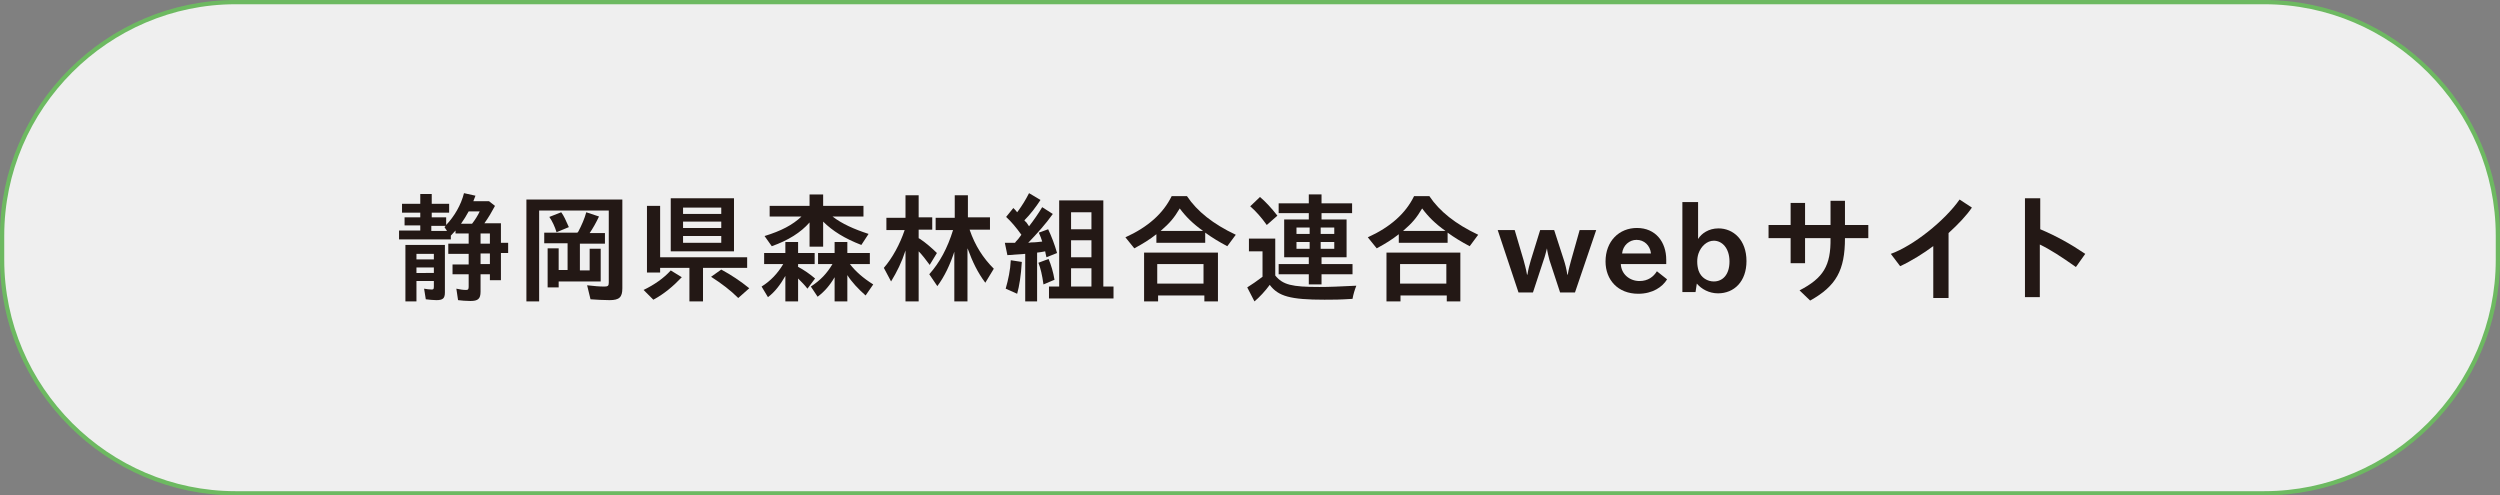 <?xml version="1.0" encoding="utf-8"?>
<!-- Generator: Adobe Illustrator 26.2.1, SVG Export Plug-In . SVG Version: 6.00 Build 0)  -->
<svg version="1.1" id="レイヤー_1" xmlns="http://www.w3.org/2000/svg" xmlns:xlink="http://www.w3.org/1999/xlink" x="0px"
	 y="0px" viewBox="0 0 588.9 116.7" style="enable-background:new 0 0 588.9 116.7;" xml:space="preserve">
<rect x="0" y="0" width="588.9" height="116.7" fill="#808080" stroke="none"/>
<style type="text/css">
	.st0{fill:#EFEFEF;}
	.st1{fill:none;stroke:#6DB961;stroke-miterlimit:10;}
	.st2{fill:#231815;}
</style>
<g>
	<g>
		<path class="st0" d="M588.4,61.2c0,30.2-24.8,55-55,55H55.5c-30.2,0-55-24.8-55-55v-5.7c0-30.2,24.8-55,55-55h477.9
			c30.2,0,55,24.8,55,55V61.2z"/>
		<path class="st1" d="M588.4,61.2c0,30.2-24.8,55-55,55H55.5c-30.2,0-55-24.8-55-55v-5.7c0-30.2,24.8-55,55-55h477.9
			c30.2,0,55,24.8,55,55V61.2z"/>
	</g>
	<g>
		<path class="st2" d="M107.3,55v-0.7c-0.3,0.4-0.5,0.5-1.1,1.2v0.9H94v-2.1h5v-1.2h-3.7v-1.9H99v-1.1h-4.3v-2.1H99v-2.3h2.7v2.3
			h4.1v2.1h-4.1v1.1h3.4v1.8c1.9-2,3.5-4.7,4.2-7.5l2.7,0.6c-0.3,0.8-0.4,1.1-0.5,1.3h3.7l1.4,1.1c-0.8,1.5-1.5,2.7-2.5,4.1h3.9v4.6
			h1.7v2.4h-1.7V66h-2.6v-1.4h-2.2v4.1c0,1.7-0.6,2.2-2.4,2.2c-1.1,0-2-0.1-2.9-0.2l-0.4-2.7c0.9,0.2,1.6,0.3,2.3,0.3
			c0.5,0,0.6-0.2,0.6-0.8v-2.9h-3.8v-2.3h3.8v-2.5h-4.8v-2.4h4.8V55H107.3z M98.1,71h-2.6V57.7h9.3v11.2c0,1.4-0.5,1.8-2,1.8
			c-0.8,0-1.6-0.1-2.5-0.2L99.9,68c0.6,0.1,1.2,0.2,1.8,0.2c0.4,0,0.5-0.1,0.5-0.7v-1.3h-4.1V71z M102.2,61.1v-1.3h-4.1v1.3H102.2z
			 M102.2,64.4V63h-4.1v1.3H102.2z M101.6,54.4h3.7l-0.6-0.9l0.3-0.3h-3.4V54.4z M111.2,52.7c0.7-0.9,1.4-2,1.8-2.9h-2.6
			c-0.6,1.1-1.1,1.9-1.8,2.9H111.2z M113.2,57.4h2.2V55h-2.2V57.4z M113.2,62.2h2.2v-2.5h-2.2V62.2z"/>
		<path class="st2" d="M127.1,71H124V47h22.6v20.9c0,2.1-0.7,2.8-3,2.8c-1.5,0-3-0.1-4.5-0.2l-0.8-3.3c1.7,0.2,2.9,0.3,4.1,0.3
			c0.8,0,1-0.2,1-0.9v-17h-16.4V71z M131.6,66.3v1.4h-2.6v-9.2h2.6v5.1h2.1v-6.3h-5.5v-2.5h7.8l0.1-0.1l0.1-0.1
			c0.8-1.5,1.5-3.1,1.9-4.6l3,1c-0.6,1.3-1.5,2.9-2.2,3.9h3.6v2.5h-5.9v6.3h2.3v-5.1h2.6v7.7H131.6z M131.1,54.7
			c-0.4-1.3-1-2.6-1.7-3.6l2.8-1.1c0.6,0.8,1.1,1.9,1.8,3.5L131.1,54.7z"/>
		<path class="st2" d="M151.6,68.3c2.5-1.2,4.8-2.8,6.4-4.6l2.6,1.6c-2,2.1-4.1,3.9-6.7,5.3L151.6,68.3z M155.5,64.2h-3.1V48.5h3.1
			v12.1H176v2.5h-10.4V71h-3.2v-7.9h-6.9V64.2z M158,59.2V46.7h14.9v12.5H158z M169.9,50.4v-1.5h-9v1.5H169.9z M169.9,53.7v-1.5h-9
			v1.5H169.9z M169.9,57.2v-1.6h-9v1.6H169.9z M173.9,70.2c-1.8-1.8-3.9-3.4-6.4-5l2.4-1.7c2.4,1.3,4.5,2.7,6.6,4.4L173.9,70.2z"/>
		<path class="st2" d="M187.9,62.8c1.5,0.8,2.8,1.7,4.1,2.8l-1.8,2.4c-0.6-0.8-1.4-1.6-2.2-2.4V71h-3v-6c-1.2,2.1-2.5,3.8-4.1,5
			l-1.5-2.5c2.1-1.3,3.8-3.1,5.1-5.3H180v-2.6h5v-2.6h3v2.6h3.9v2.6h-3.9V62.8z M190.7,52.4c-2.1,2.4-5,4.2-8.9,5.6l-1.7-2.4
			c3.9-1.2,6.6-2.6,8.7-4.6h-7.5v-2.5h9.4v-2.7h3.2v2.7h9.5V51h-7.3c2.2,1.7,5.1,3,8.5,4.1l-1.7,2.6c-3.9-1.5-6.8-3.3-9-5.5v5.9
			h-3.2V52.4z M196.6,65.3c-1.1,1.9-2.4,3.4-4,4.6l-1.6-2.4c2.3-1.5,3.8-3.1,5.1-5.3h-3.4v-2.6h3.9v-2.6h3v2.6h5.3v2.6h-4.7
			c1.3,1.7,3.1,3.3,5.5,4.8l-1.8,2.6c-1.7-1.5-3.3-3.2-4.3-4.8V71h-3V65.3z"/>
		<path class="st2" d="M213.3,59c-0.9,2.8-2,5-3.4,7.3l-1.7-3.2c2-2.3,3.8-5.6,4.9-8.9h-4.3v-2.9h4.5V46h3.1v5.2h3.2v2.9h-3.2v2
			c0.1,0.1,0.1,0.1,0.2,0.1c1.4,0.9,3.1,2.4,4.1,3.4l-1.7,2.8c-0.8-1.1-1.8-2.4-2.6-3.2V71h-3.1V59z M224.9,59
			c-1.1,3.4-2.4,6.1-4.1,8.4l-1.9-2.8c2.5-2.8,4.3-6.2,5.6-10.4h-4.1v-2.9h4.5V46h3.1v5.2h5.2v2.9h-4.8c1.3,3.8,3.2,6.7,5.7,9.2
			l-2,3.3c-1.8-2.4-3-4.9-4.1-7.9l-0.1-0.2V71h-3.1V59z"/>
		<path class="st2" d="M245.1,47.1c-1.1,1.7-2.4,3.4-3.8,4.8c0.1,0.1,0.2,0.3,0.4,0.4c0.2,0.3,0.4,0.5,0.7,1c1.1-1.4,2.2-3,3.1-4.5
			l2.5,1.6c-1.7,2.4-3.7,4.6-5.8,6.8l0.7-0.1c1.1,0,1.6-0.1,2.6-0.2c-0.2-0.7-0.4-1.2-0.8-2.1l2.2-0.8c0.8,1.7,1.5,3.5,2.1,5.6
			l-2.5,1c-0.2-0.7-0.2-1-0.3-1.4c-1,0.2-1.1,0.2-1.9,0.3V71h-2.8V59.8c-1.1,0.1-2.9,0.2-4.2,0.3l-0.6-2.9c1.1,0,1.1,0,2.4,0
			l0.2-0.3l0.1-0.1c0.4-0.4,0.4-0.4,1.2-1.5c-1.3-1.8-2.4-3.1-3.6-4.2l1.7-2.1c0.5,0.5,0.6,0.6,0.9,1c0.1-0.1,0.2-0.3,0.3-0.4
			c0.8-1.1,1.7-2.5,2.5-4.1L245.1,47.1z M236.9,68c0.6-2.1,1.1-4.4,1.2-6.7l2.6,0.4c-0.2,3.3-0.6,5.7-1.1,7.5L236.9,68z M245.8,67
			c-0.3-2.2-0.7-3.9-1.2-5.1L247,61c0.6,1.4,1.1,3.1,1.4,4.9L245.8,67z M249.5,47.2h10.4v20.3h2.4v2.8h-15.2v-2.8h2.4V47.2z
			 M257.1,54v-4h-4.8v4H257.1z M257.1,60.6v-4h-4.8v4H257.1z M257.1,67.5v-4.3h-4.8v4.3H257.1z"/>
		<path class="st2" d="M272.5,55.1c-1.8,1.4-3.1,2.2-5.3,3.4l-2.1-2.6c5.3-2.4,8.9-5.6,10.9-9.7h3.6c2.4,3.6,6.2,6.6,11.5,9.1
			l-2,2.7c-1.9-1-3.7-2.1-5.2-3.2v2.4h-11.5V55.1z M272.7,71h-3.2V59.5h17.4V71h-3.2v-1.4h-10.9V71z M283.5,66.8v-4.6h-10.9v4.6
			H283.5z M283.4,54.4c-2.4-1.7-4.1-3.4-5.5-5.3c-1.3,2.2-2.3,3.4-4.5,5.3H283.4z"/>
		<path class="st2" d="M300.4,64.9c1.8,2.2,3.9,2.7,10.4,2.7c2.4,0,4.6-0.1,8.7-0.3c-0.4,1-0.7,2-0.9,3.1c-3.2,0.2-4.4,0.2-6.6,0.2
			c-8,0-10.9-0.8-12.9-3.5c-1,1.4-2.5,3-3.6,3.9l-1.7-3.3c1.1-0.7,2.3-1.5,3.6-2.5v-6h-3.2v-3h6.2V64.9z M298.4,53
			c-1.2-1.7-2.6-3.3-3.9-4.4l2.3-2.2c1.3,1.1,2.6,2.5,4.1,4.4L298.4,53z M302.5,60.6v-8.9h5.8v-1.5h-7.1v-2.3h7.1v-2.1h3v2.1h7.2
			v2.3h-7.2v1.5h5.9v8.9h-5.9v1.6h7.3v2.4h-7.3V67h-3v-2.4h-7.1v-2.4h7.1v-1.6H302.5z M308.5,53.6h-3.1v1.5h3.1V53.6z M308.5,57
			h-3.1v1.6h3.1V57z M314.3,55.1v-1.5h-3.2v1.5H314.3z M314.3,58.6V57h-3.2v1.6H314.3z"/>
		<path class="st2" d="M329.6,55.1c-1.8,1.4-3.1,2.2-5.3,3.4l-2.1-2.6c5.3-2.4,8.9-5.6,10.9-9.7h3.6c2.4,3.6,6.2,6.6,11.5,9.1
			l-2,2.7c-1.9-1-3.7-2.1-5.2-3.2v2.4h-11.5V55.1z M329.8,71h-3.2V59.5h17.4V71h-3.2v-1.4h-10.9V71z M340.7,66.8v-4.6h-10.9v4.6
			H340.7z M340.5,54.4c-2.4-1.7-4.1-3.4-5.5-5.3c-1.3,2.2-2.3,3.4-4.5,5.3H340.5z"/>
		<path class="st2" d="M364.4,58.5L364.4,58.5c-0.2,0.8-0.5,2-0.8,2.8l-2.5,7.6h-3.4l-4.9-14.7h4l2.1,7.1c0.2,0.8,0.6,2.1,0.8,3.4
			h0.1c0.2-1.3,0.5-2.4,0.8-3.4l2.2-7.1h3.3l2.3,7.1c0.3,0.9,0.6,2.1,0.8,3.4h0.1c0.2-1.3,0.6-2.6,0.8-3.4l2-7.1h3.9l-5,14.7h-3.5
			l-2.5-7.6C364.8,60.5,364.5,59.4,364.4,58.5z"/>
		<path class="st2" d="M386.2,66.2c2,0,3.3-1,4.1-2.3l2.4,1.9c-1.1,1.8-3.4,3.4-6.8,3.4c-4.8,0-7.7-3.3-7.7-7.6
			c0-4.8,3.2-7.9,7.4-7.9c4.4,0,6.9,3.3,6.9,7.5v1h-10.7C381.9,64.6,383.9,66.2,386.2,66.2z M385.5,56.5c-1.7,0-3.2,1.3-3.4,3.2h6.8
			C388.7,57.8,387.3,56.5,385.5,56.5z"/>
		<path class="st2" d="M399.4,68.8h-3.1V47.6h3.7v8.7c0.8-1.3,2.5-2.5,4.8-2.5c3.5,0,6.6,2.7,6.6,7.7c0,4.8-2.9,7.6-6.7,7.6
			c-2.1,0-3.9-1-5-2.3L399.4,68.8z M400.1,59.7c-0.2,0.6-0.3,1.2-0.3,1.9c0,0.8,0.1,1.4,0.3,2.1c0.6,1.8,2.2,2.6,3.6,2.6
			c2.1,0,3.7-1.6,3.7-4.7c0-3.1-1.7-4.9-3.7-4.9C402.1,56.7,400.7,58,400.1,59.7z"/>
		<path class="st2" d="M434.6,47.3V53h5.5v3.1h-5.5c0,7.6-2.1,11.3-8.2,14.7l-2.5-2.4c5.6-2.9,7.4-5.8,7.3-12.3h-6V62h-3.4v-5.9
			h-5.2V53h5.2v-5.2h3.4V53h6v-5.7H434.6z"/>
		<path class="st2" d="M455.5,57.9c-2.4,1.8-5.3,3.6-7.9,4.8l-2.2-2.9c5.3-1.9,12.7-7.8,16.2-12.8l2.9,1.9c-1.3,1.9-3.1,3.8-5.5,6
			v15.3h-3.6V57.9z"/>
		<path class="st2" d="M480.6,46.7v7.3c3.8,1.6,7.2,3.5,10.6,5.8l-2.2,3.1c-3.4-2.4-6-4.1-8.5-5.3v12.4H477V46.7H480.6z"/>
	</g>
</g>
</svg>
